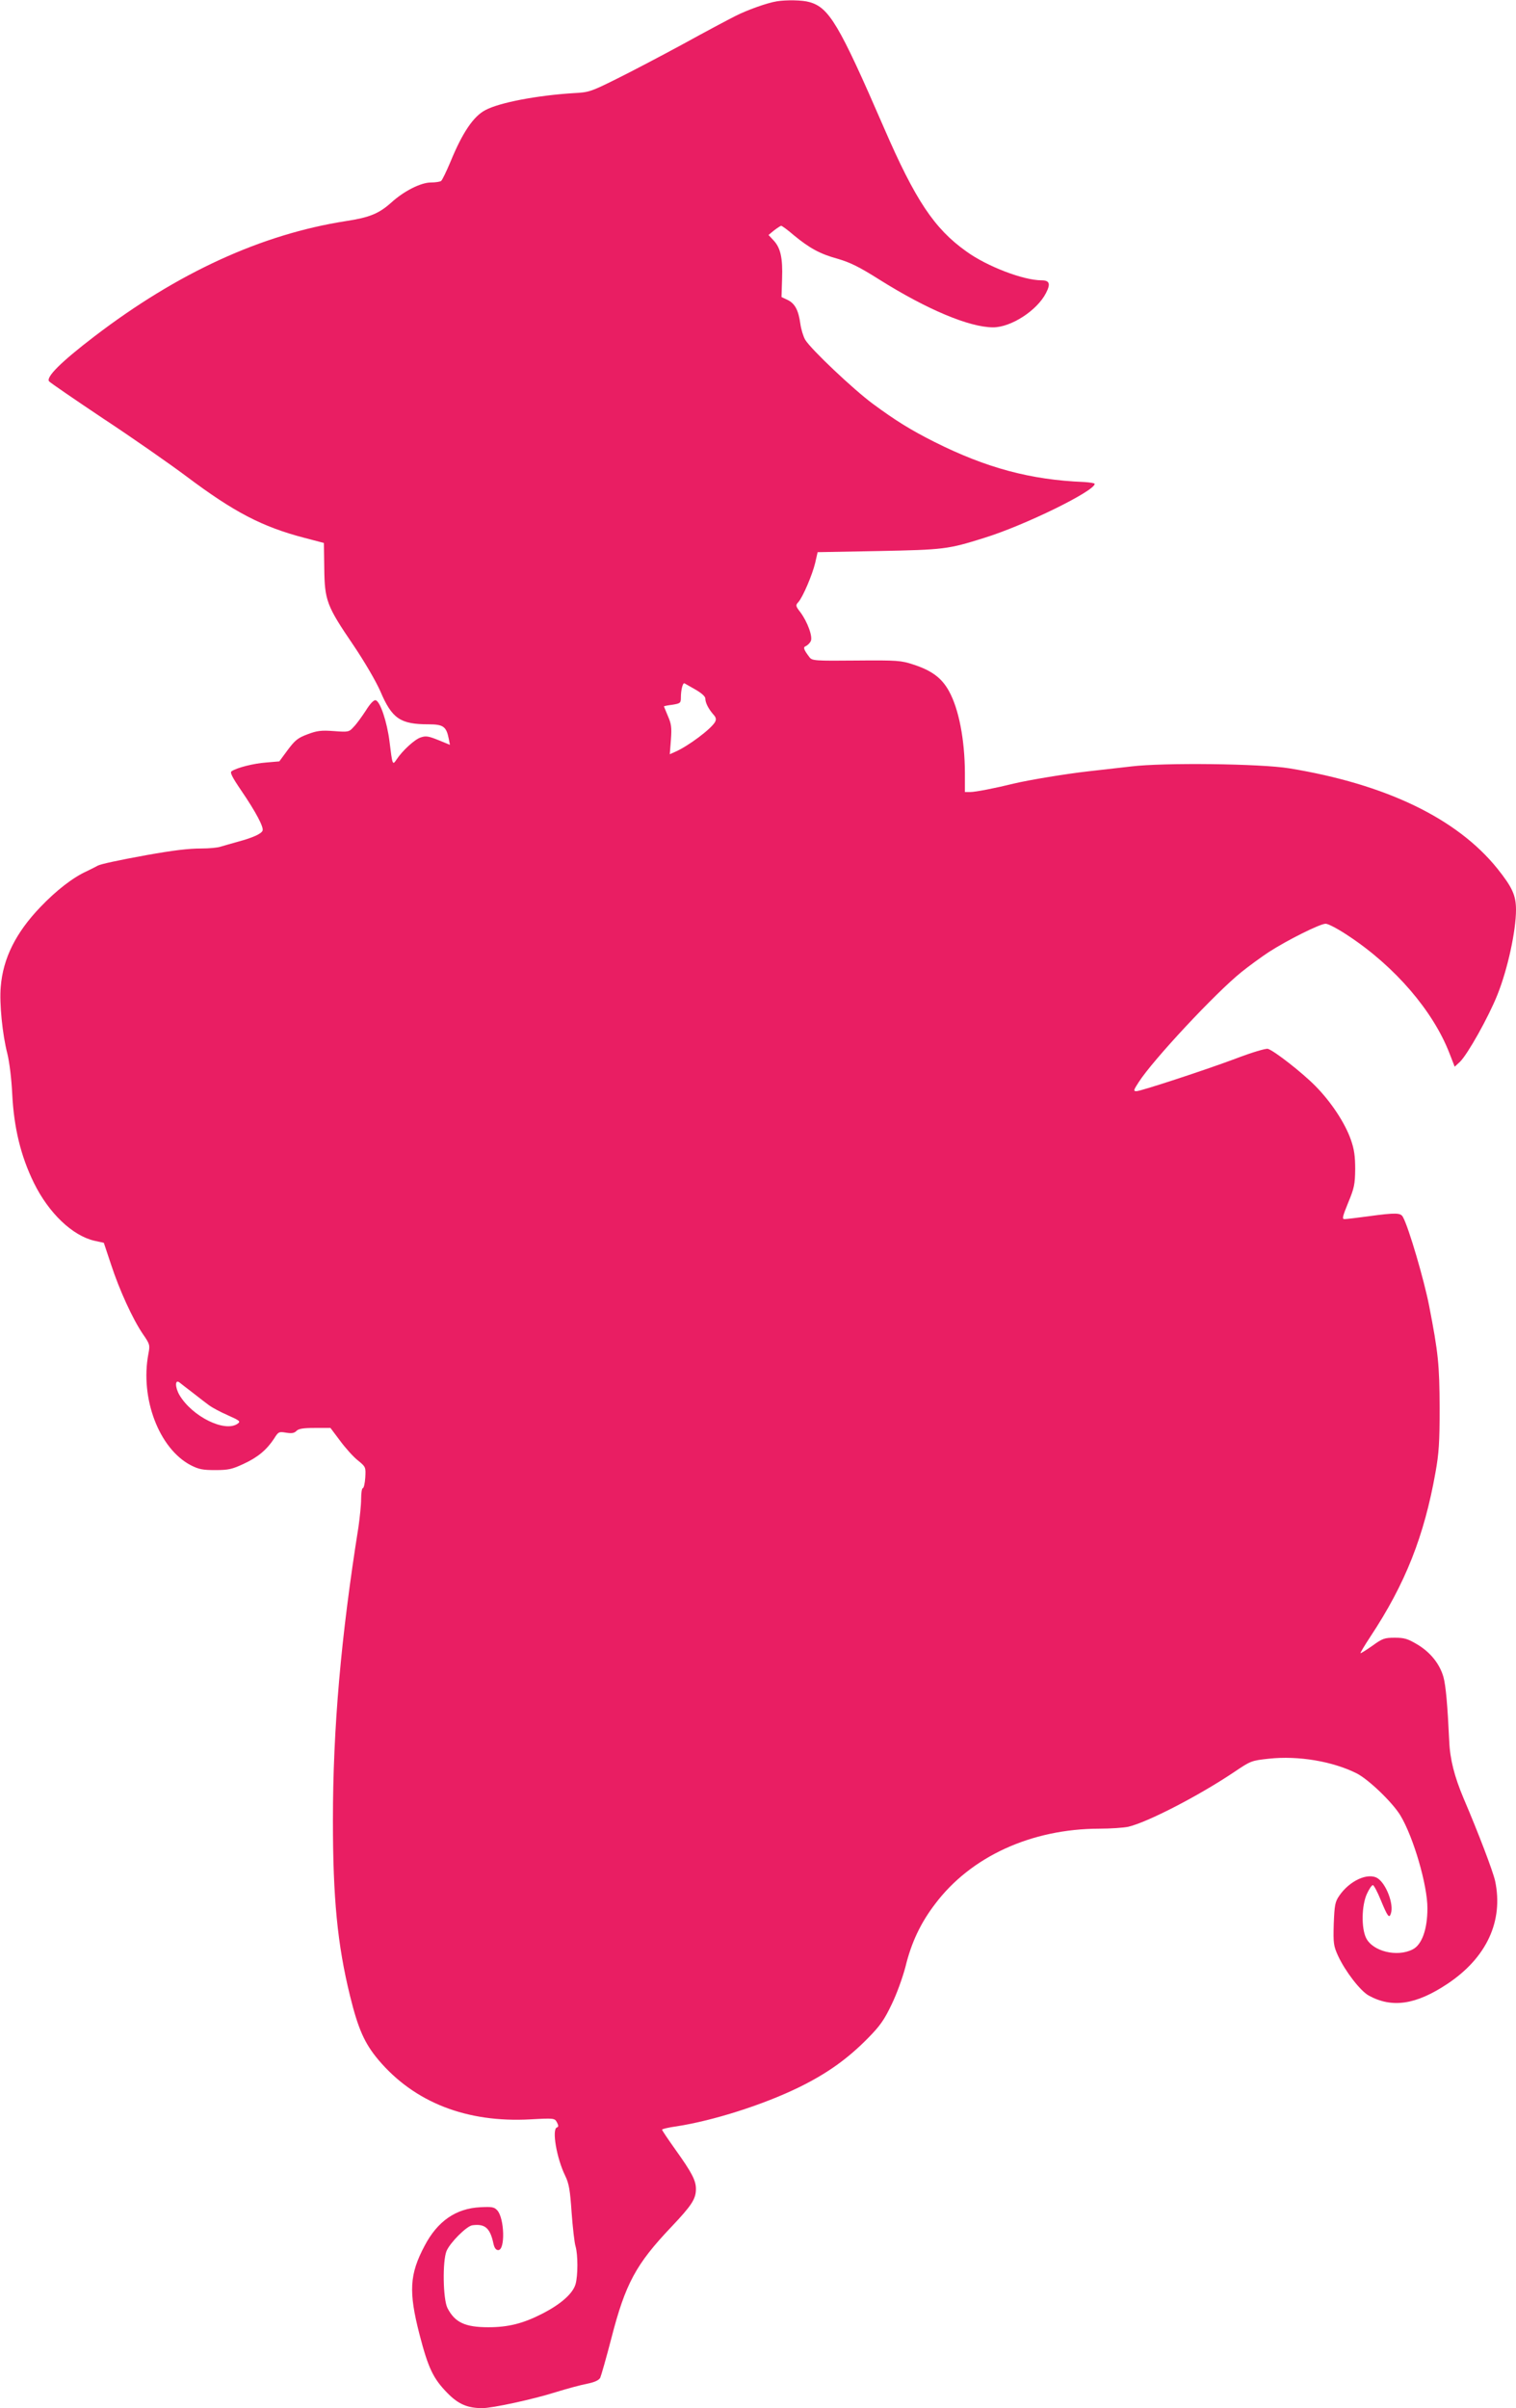 <?xml version="1.0" standalone="no"?>
<!DOCTYPE svg PUBLIC "-//W3C//DTD SVG 20010904//EN"
 "http://www.w3.org/TR/2001/REC-SVG-20010904/DTD/svg10.dtd">
<svg version="1.0" xmlns="http://www.w3.org/2000/svg"
 width="806pt" height="1280pt" viewBox="0 0 806 1280"
 preserveAspectRatio="xMidYMid meet">
<g transform="translate(0,1280) scale(0.1,-0.1)"
fill="#e91e63" stroke="none">
<path d="M4130 12793 c-51 -8 -157 -46 -220 -78 -36 -18 -162 -85 -280 -150
-118 -64 -278 -148 -355 -186 -133 -66 -144 -70 -225 -74 -194 -12 -394 -50
-469 -90 -64 -33 -123 -121 -186 -275 -22 -52 -44 -98 -50 -102 -5 -4 -30 -8
-54 -8 -53 0 -143 -45 -211 -107 -65 -58 -115 -79 -240 -98 -450 -70 -896
-275 -1338 -613 -178 -136 -259 -217 -241 -239 7 -8 137 -97 288 -198 152
-100 351 -239 442 -307 253 -190 402 -268 628 -327 l103 -27 2 -135 c2 -171
13 -200 154 -407 62 -92 120 -192 144 -246 62 -146 106 -176 257 -176 78 0 94
-12 107 -77 l6 -32 -61 25 c-52 21 -67 24 -95 14 -31 -10 -97 -70 -129 -119
-20 -30 -21 -26 -36 97 -13 105 -50 215 -74 220 -10 2 -29 -18 -52 -55 -21
-32 -49 -71 -64 -86 -25 -28 -28 -29 -106 -23 -67 5 -90 2 -140 -17 -51 -19
-66 -31 -105 -83 l-45 -61 -70 -6 c-67 -5 -154 -27 -183 -46 -11 -6 1 -30 52
-105 77 -113 119 -193 112 -211 -6 -17 -53 -38 -131 -59 -33 -9 -74 -21 -91
-26 -17 -6 -63 -10 -102 -10 -72 0 -151 -10 -292 -35 -154 -28 -245 -48 -260
-56 -8 -5 -35 -18 -59 -30 -73 -33 -161 -101 -247 -191 -130 -136 -198 -272
-210 -423 -8 -87 9 -255 35 -355 11 -45 22 -132 26 -215 9 -179 45 -329 115
-472 79 -161 205 -281 322 -308 l50 -11 38 -114 c45 -138 116 -292 169 -370
38 -55 39 -59 30 -106 -45 -237 57 -504 225 -592 43 -22 64 -26 131 -26 70 0
90 5 150 33 76 35 123 75 162 134 23 37 26 38 63 32 30 -5 44 -3 56 9 11 12
36 16 98 16 l83 0 51 -68 c28 -38 70 -85 94 -104 43 -35 43 -36 40 -92 -2 -31
-8 -56 -13 -56 -5 0 -9 -26 -9 -57 0 -32 -7 -98 -14 -148 -93 -583 -136 -1072
-136 -1561 0 -413 24 -661 91 -933 43 -175 77 -252 151 -340 191 -226 469
-335 809 -316 126 7 128 6 140 -16 9 -17 9 -24 0 -27 -28 -9 -2 -163 44 -257
20 -41 26 -76 34 -195 6 -80 15 -161 21 -180 13 -45 13 -155 0 -201 -14 -49
-76 -105 -175 -156 -103 -53 -182 -73 -289 -73 -124 0 -178 26 -217 102 -24
48 -27 249 -5 303 19 45 106 132 137 137 68 9 95 -14 113 -100 5 -21 13 -32
25 -32 38 0 33 169 -5 211 -16 18 -28 20 -89 17 -131 -6 -229 -74 -298 -206
-80 -151 -85 -243 -27 -469 47 -181 73 -236 150 -314 57 -58 106 -79 184 -79
54 0 267 46 391 85 61 19 136 39 168 45 39 8 60 18 68 31 5 11 32 105 59 209
75 292 131 395 319 593 109 115 131 149 131 202 0 45 -21 86 -109 209 -39 55
-71 102 -71 106 0 4 35 12 78 18 194 30 458 114 647 206 150 73 261 152 370
263 63 64 86 96 125 178 28 57 59 144 74 201 31 128 80 232 157 333 190 253
512 400 873 401 61 0 130 5 154 10 103 24 376 165 565 292 86 58 90 60 183 70
157 17 339 -14 467 -78 64 -33 189 -153 232 -223 70 -116 145 -374 144 -495 0
-112 -30 -194 -79 -218 -83 -42 -212 -10 -247 61 -26 53 -24 172 4 234 12 26
26 47 32 47 5 0 24 -35 41 -77 38 -92 46 -102 55 -73 16 49 -25 156 -70 186
-51 33 -150 -12 -205 -93 -22 -32 -25 -49 -29 -149 -3 -104 -1 -117 23 -170
38 -82 118 -186 163 -211 124 -68 251 -49 418 62 209 139 299 334 254 547 -12
53 -88 253 -168 440 -48 114 -72 206 -76 303 -9 191 -18 295 -31 342 -20 69
-69 131 -140 173 -49 29 -67 35 -118 35 -56 0 -66 -4 -120 -43 -33 -23 -61
-41 -63 -39 -1 2 22 41 53 88 186 281 286 535 346 873 18 100 22 159 22 341
-1 232 -7 293 -56 545 -26 134 -108 415 -139 471 -12 23 -37 24 -184 4 -60 -8
-117 -15 -127 -15 -14 0 -10 14 20 88 32 77 36 97 37 177 0 69 -5 106 -23 157
-31 89 -105 201 -189 286 -69 70 -217 186 -252 197 -11 3 -83 -18 -177 -54
-161 -60 -499 -171 -522 -171 -17 0 -16 5 12 48 75 117 406 472 546 585 41 33
107 81 145 106 99 64 273 151 303 151 14 0 67 -28 122 -65 248 -164 449 -399
536 -623 l28 -72 28 26 c41 40 152 238 199 356 55 137 99 341 99 452 0 77 -20
120 -99 219 -215 267 -593 449 -1106 533 -152 25 -671 31 -841 10 -71 -8 -174
-20 -229 -26 -116 -13 -316 -46 -395 -65 -97 -24 -204 -45 -232 -45 l-28 0 0
103 c-1 175 -32 339 -85 434 -38 69 -91 109 -190 141 -64 21 -84 23 -302 21
-219 -2 -235 -1 -249 17 -31 41 -36 54 -19 60 8 4 20 15 25 25 13 23 -17 104
-55 155 -25 32 -26 37 -11 53 24 26 75 146 90 209 l13 57 324 6 c348 7 368 9
562 70 214 66 587 249 587 287 0 4 -26 8 -57 10 -283 11 -520 75 -795 213
-127 64 -206 113 -328 203 -104 77 -329 290 -359 340 -10 17 -22 56 -26 86
-10 72 -29 107 -68 126 l-32 15 3 97 c4 111 -8 165 -46 205 l-26 28 29 24 c17
13 34 24 38 25 4 0 35 -22 67 -50 85 -70 140 -100 235 -126 65 -19 114 -43
220 -110 253 -159 479 -254 605 -254 96 0 234 90 281 182 26 50 19 68 -24 68
-96 0 -290 74 -400 154 -170 121 -271 273 -437 656 -239 551 -292 640 -397
669 -37 11 -123 12 -173 4z m-433 -3658 c33 -19 53 -37 53 -48 0 -23 17 -55
42 -84 15 -16 17 -26 10 -40 -20 -37 -144 -130 -214 -160 l-27 -12 6 77 c5 66
2 85 -16 126 -11 27 -21 50 -21 51 0 2 20 6 45 9 42 7 45 9 45 39 0 39 10 79
19 75 3 -2 30 -17 58 -33z m-2672 -3738 c33 -26 72 -56 87 -67 15 -11 59 -35
98 -52 65 -29 70 -33 54 -45 -67 -49 -242 37 -310 152 -24 42 -24 85 0 67 6
-5 38 -30 71 -55z"/>
</g>
</svg>
